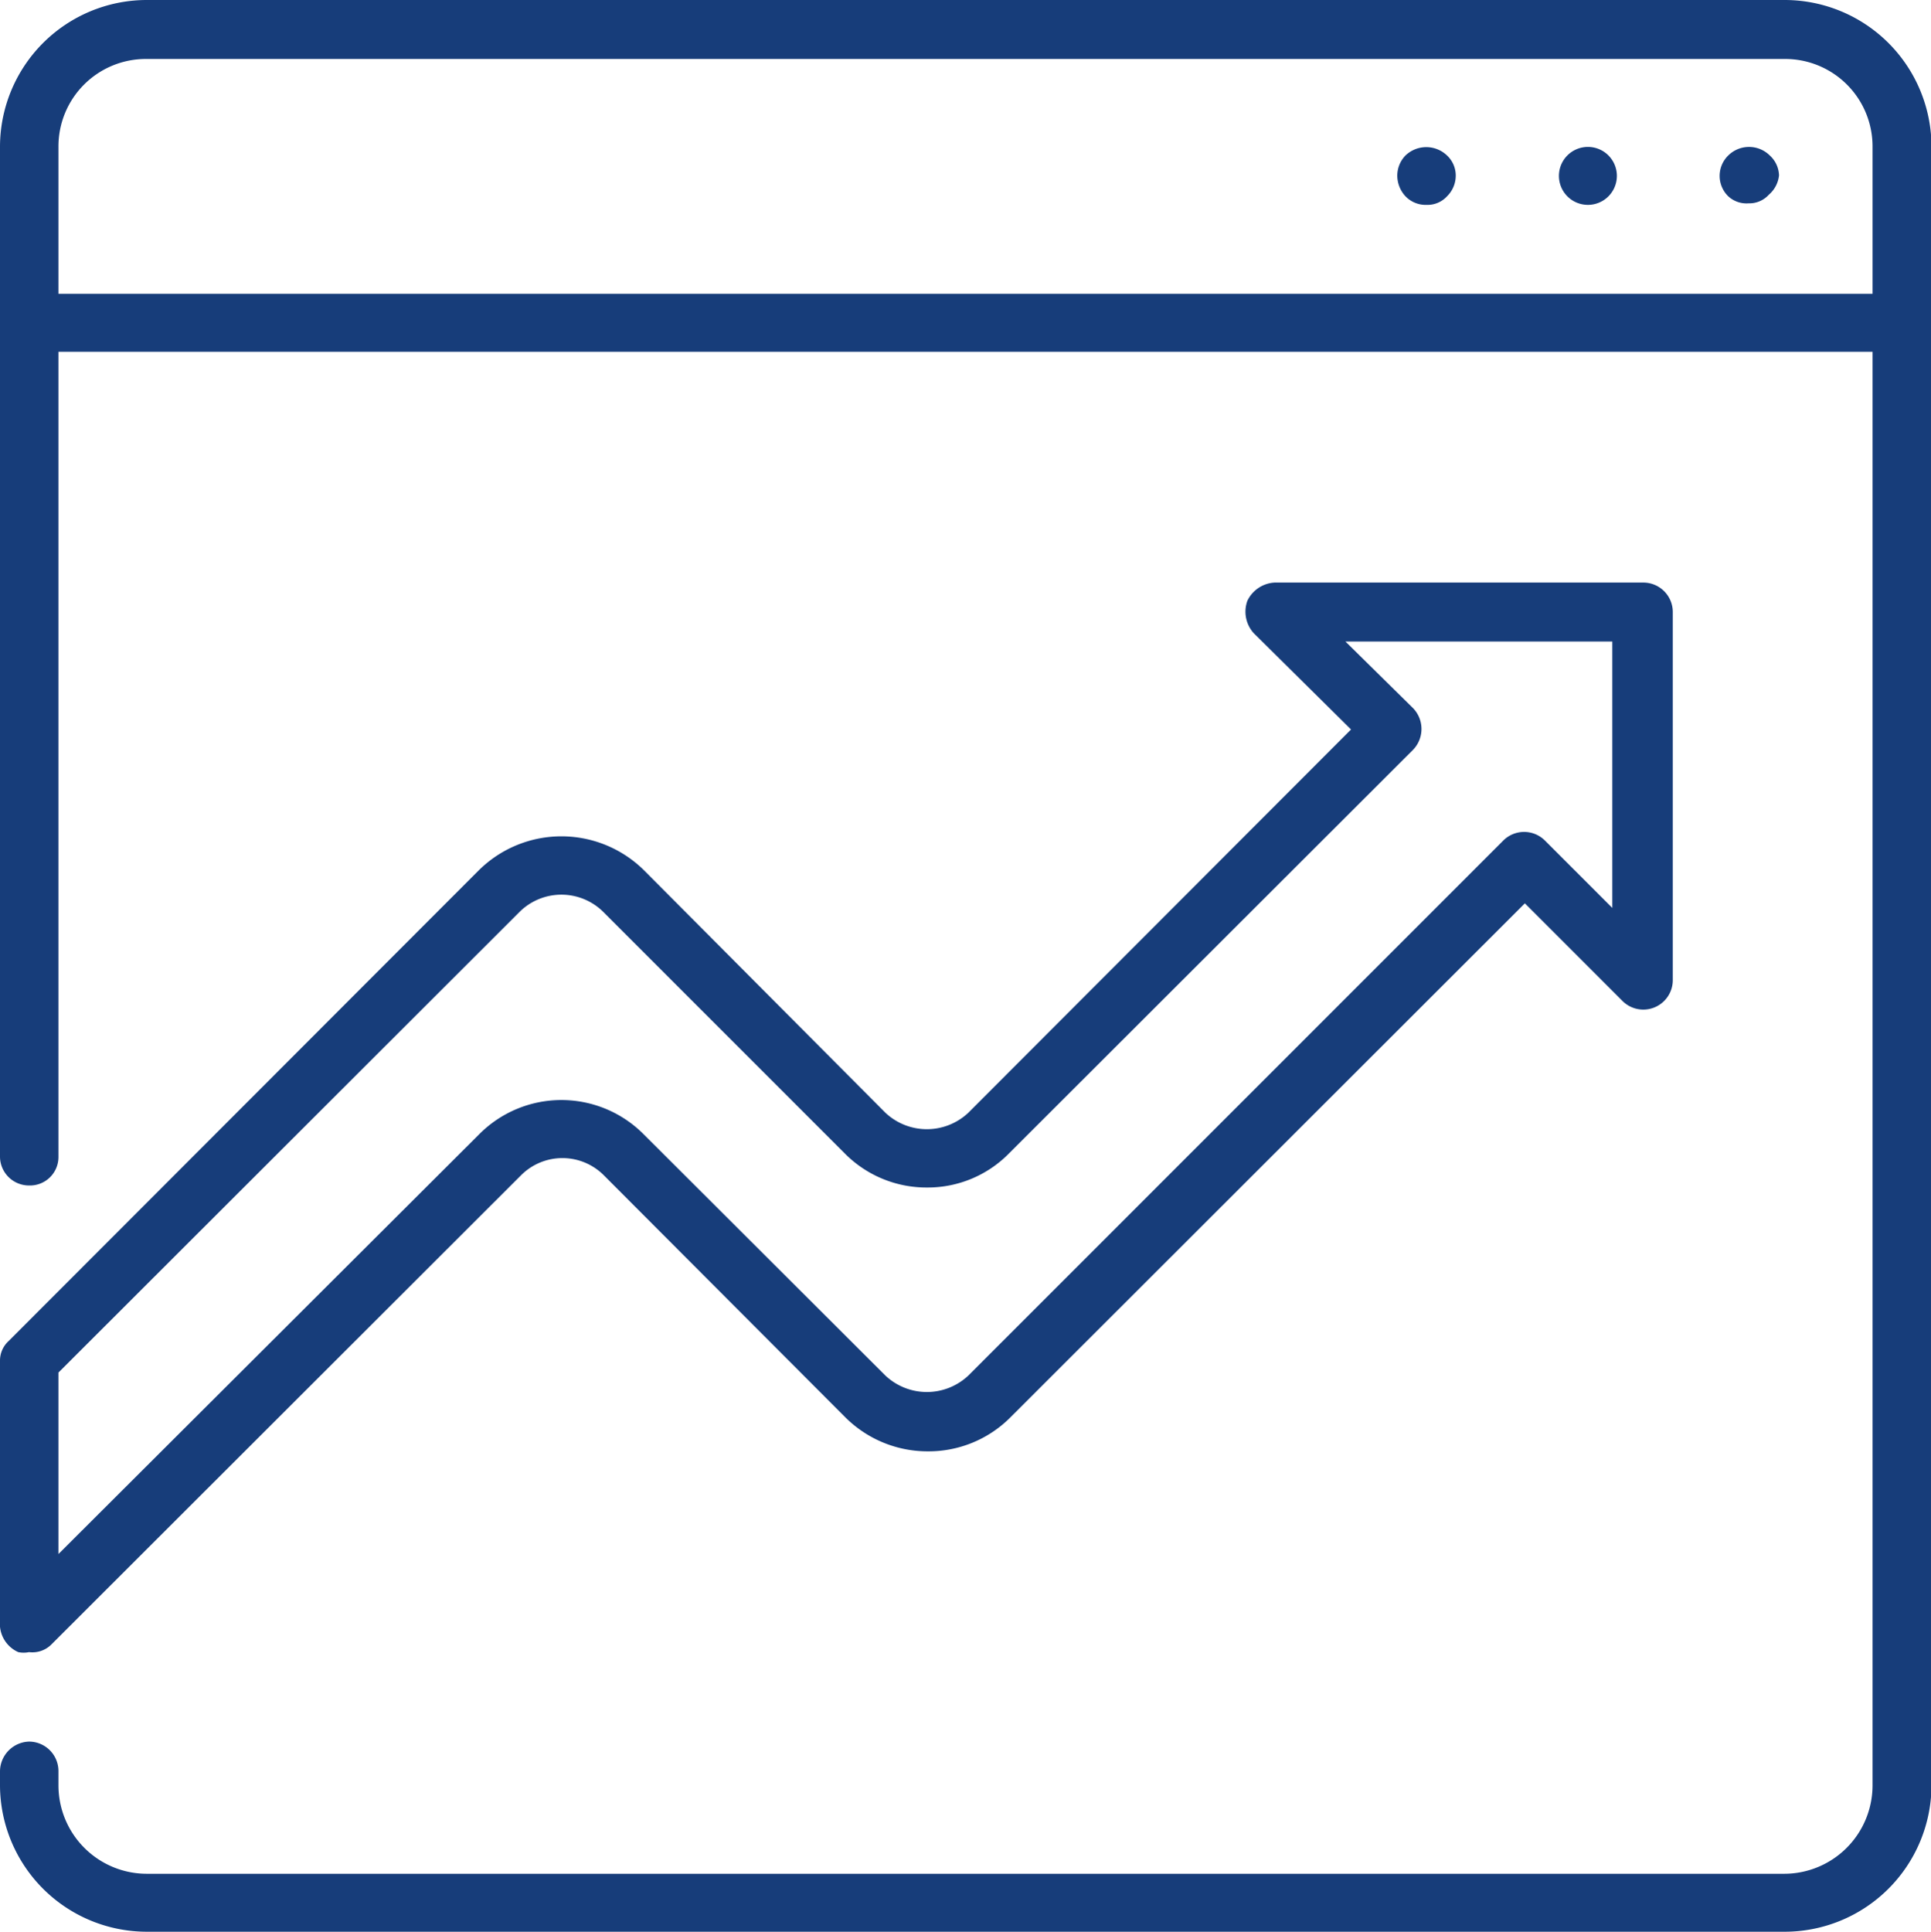 <svg id="layer_1" data-name="layer 1" xmlns="http://www.w3.org/2000/svg" viewBox="0 0 37.99 38"><defs><style>.cls-1{fill:#173d7a;}</style></defs><path class="cls-1" d="M35.11,0H2.88A2.89,2.89,0,0,0,0,2.89V22.76a.57.57,0,0,0,.57.56.56.56,0,0,0,.58-.56V6.92H36.84V35.13a1.74,1.74,0,0,1-1.73,1.73H2.88a1.74,1.74,0,0,1-1.73-1.73v-.29a.58.58,0,0,0-.58-.58.59.59,0,0,0-.57.58v.29A2.89,2.89,0,0,0,2.88,38H35.11A2.89,2.89,0,0,0,38,35.13V2.89A2.89,2.89,0,0,0,35.11,0Zm1.73,5.78H1.15V2.89A1.72,1.72,0,0,1,2.88,1.16H35.11a1.72,1.72,0,0,1,1.73,1.73Z"/><path class="cls-1" d="M34,3.06a.56.56,0,0,0,0,.8A.53.53,0,0,0,34.4,4a.52.52,0,0,0,.4-.17A.58.58,0,0,0,35,3.45a.55.55,0,0,0-.18-.39A.58.58,0,0,0,34,3.06Z"/><path class="cls-1" d="M31.23,2.89a.57.57,0,1,0,.58.56A.57.57,0,0,0,31.23,2.89Z"/><path class="cls-1" d="M27.65,3.06a.57.57,0,0,0-.16.39.6.6,0,0,0,.16.41.55.55,0,0,0,.42.17.52.52,0,0,0,.4-.17.57.57,0,0,0,.17-.41.54.54,0,0,0-.17-.39A.59.59,0,0,0,27.65,3.06Z"/><path class="cls-1" d="M.36,32.5a.51.51,0,0,0,.21,0A.53.53,0,0,0,1,32.36l9.25-9.24a1.15,1.15,0,0,1,1.63,0l4.75,4.76a2.29,2.29,0,0,0,1.63.67,2.27,2.27,0,0,0,1.62-.67L30,17.77l1.91,1.91a.58.58,0,0,0,1-.41V12.05a.58.58,0,0,0-.58-.59H25.08a.63.63,0,0,0-.54.36.63.63,0,0,0,.13.64l1.91,1.89-7.53,7.54a1.19,1.19,0,0,1-1.63,0l-4.75-4.77a2.31,2.31,0,0,0-3.25,0L.17,26.38a.52.52,0,0,0-.17.39V32A.61.61,0,0,0,.36,32.5ZM1.15,27l9.08-9.07a1.17,1.17,0,0,1,1.63,0l4.75,4.75a2.26,2.26,0,0,0,1.63.68,2.24,2.24,0,0,0,1.62-.68l7.94-7.93a.59.59,0,0,0,0-.82l-1.33-1.31h5.25v5.24l-1.33-1.33a.58.58,0,0,0-.81,0L19.05,27.06a1.19,1.19,0,0,1-1.63,0l-4.75-4.74a2.28,2.28,0,0,0-3.25,0L1.15,30.57Z"/></svg>